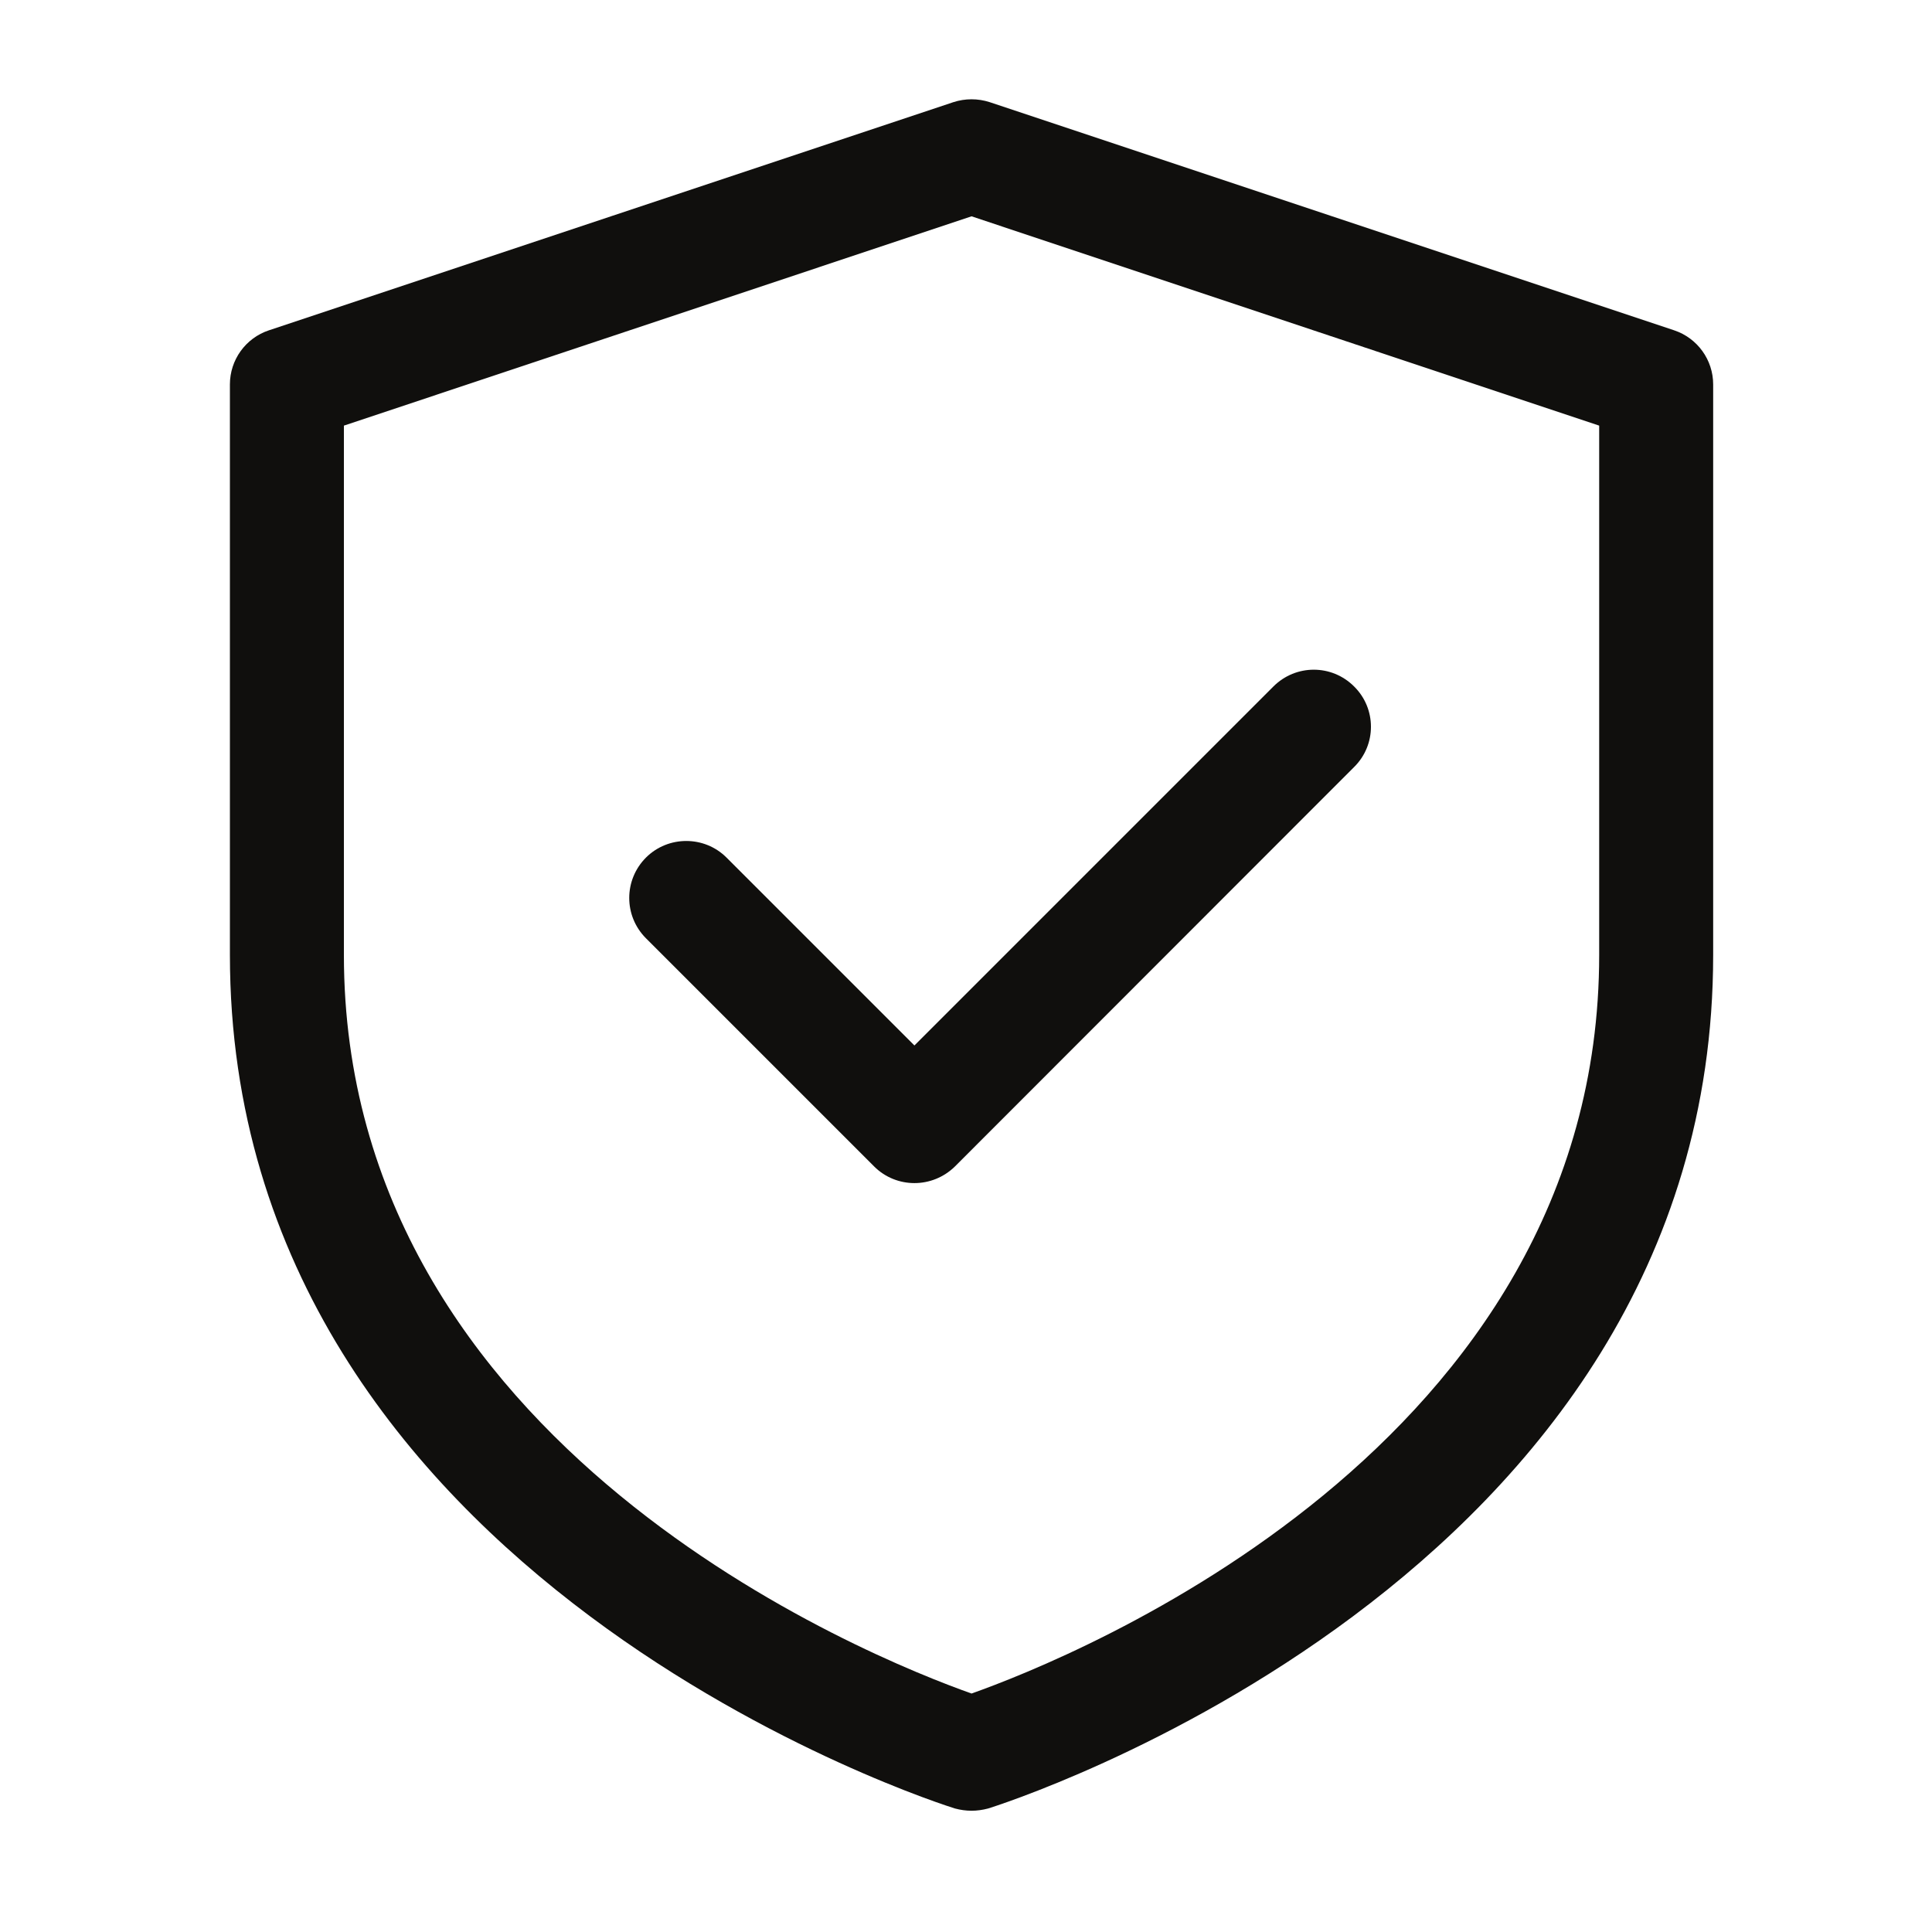 <svg version="1.0" preserveAspectRatio="xMidYMid meet" height="40" viewBox="0 0 30 30" zoomAndPan="magnify" width="40" xmlns:xlink="http://www.w3.org/1999/xlink" xmlns="http://www.w3.org/2000/svg"><defs><clipPath id="cdc063449b"><path clip-rule="nonzero" d="M 3.57 1.531 L 26.797 1.531 L 26.797 28.387 L 3.57 28.387 Z M 3.57 1.531"></path></clipPath></defs><g clip-path="url(#cdc063449b)"><path fill-rule="nonzero" fill-opacity="1" d="M 25.996 5.129 L 15.367 1.586 C 15.184 1.527 14.988 1.527 14.805 1.586 L 4.176 5.129 C 3.812 5.25 3.57 5.59 3.57 5.969 L 3.57 14.828 C 3.57 24.566 14.715 28.047 14.828 28.082 C 14.914 28.105 15 28.117 15.086 28.117 C 15.172 28.117 15.258 28.105 15.344 28.082 C 15.457 28.047 26.602 24.566 26.602 14.828 L 26.602 5.969 C 26.602 5.59 26.359 5.25 25.996 5.129 Z M 24.832 14.828 C 24.832 22.473 16.652 25.742 15.086 26.297 C 13.52 25.742 5.34 22.473 5.34 14.828 L 5.34 6.609 L 15.086 3.359 L 24.832 6.609 Z M 24.832 14.828" fill="#100f0d"></path></g><path fill-rule="nonzero" fill-opacity="1" d="M 11.281 13.316 C 10.938 12.973 10.375 12.973 10.031 13.316 C 9.684 13.664 9.684 14.223 10.031 14.57 L 13.574 18.113 C 13.746 18.285 13.973 18.371 14.199 18.371 C 14.426 18.371 14.652 18.285 14.828 18.113 L 21.027 11.91 C 21.375 11.566 21.375 11.004 21.027 10.66 C 20.68 10.312 20.121 10.312 19.773 10.66 L 14.199 16.234 Z M 11.281 13.316" fill="#100f0d"></path></svg>